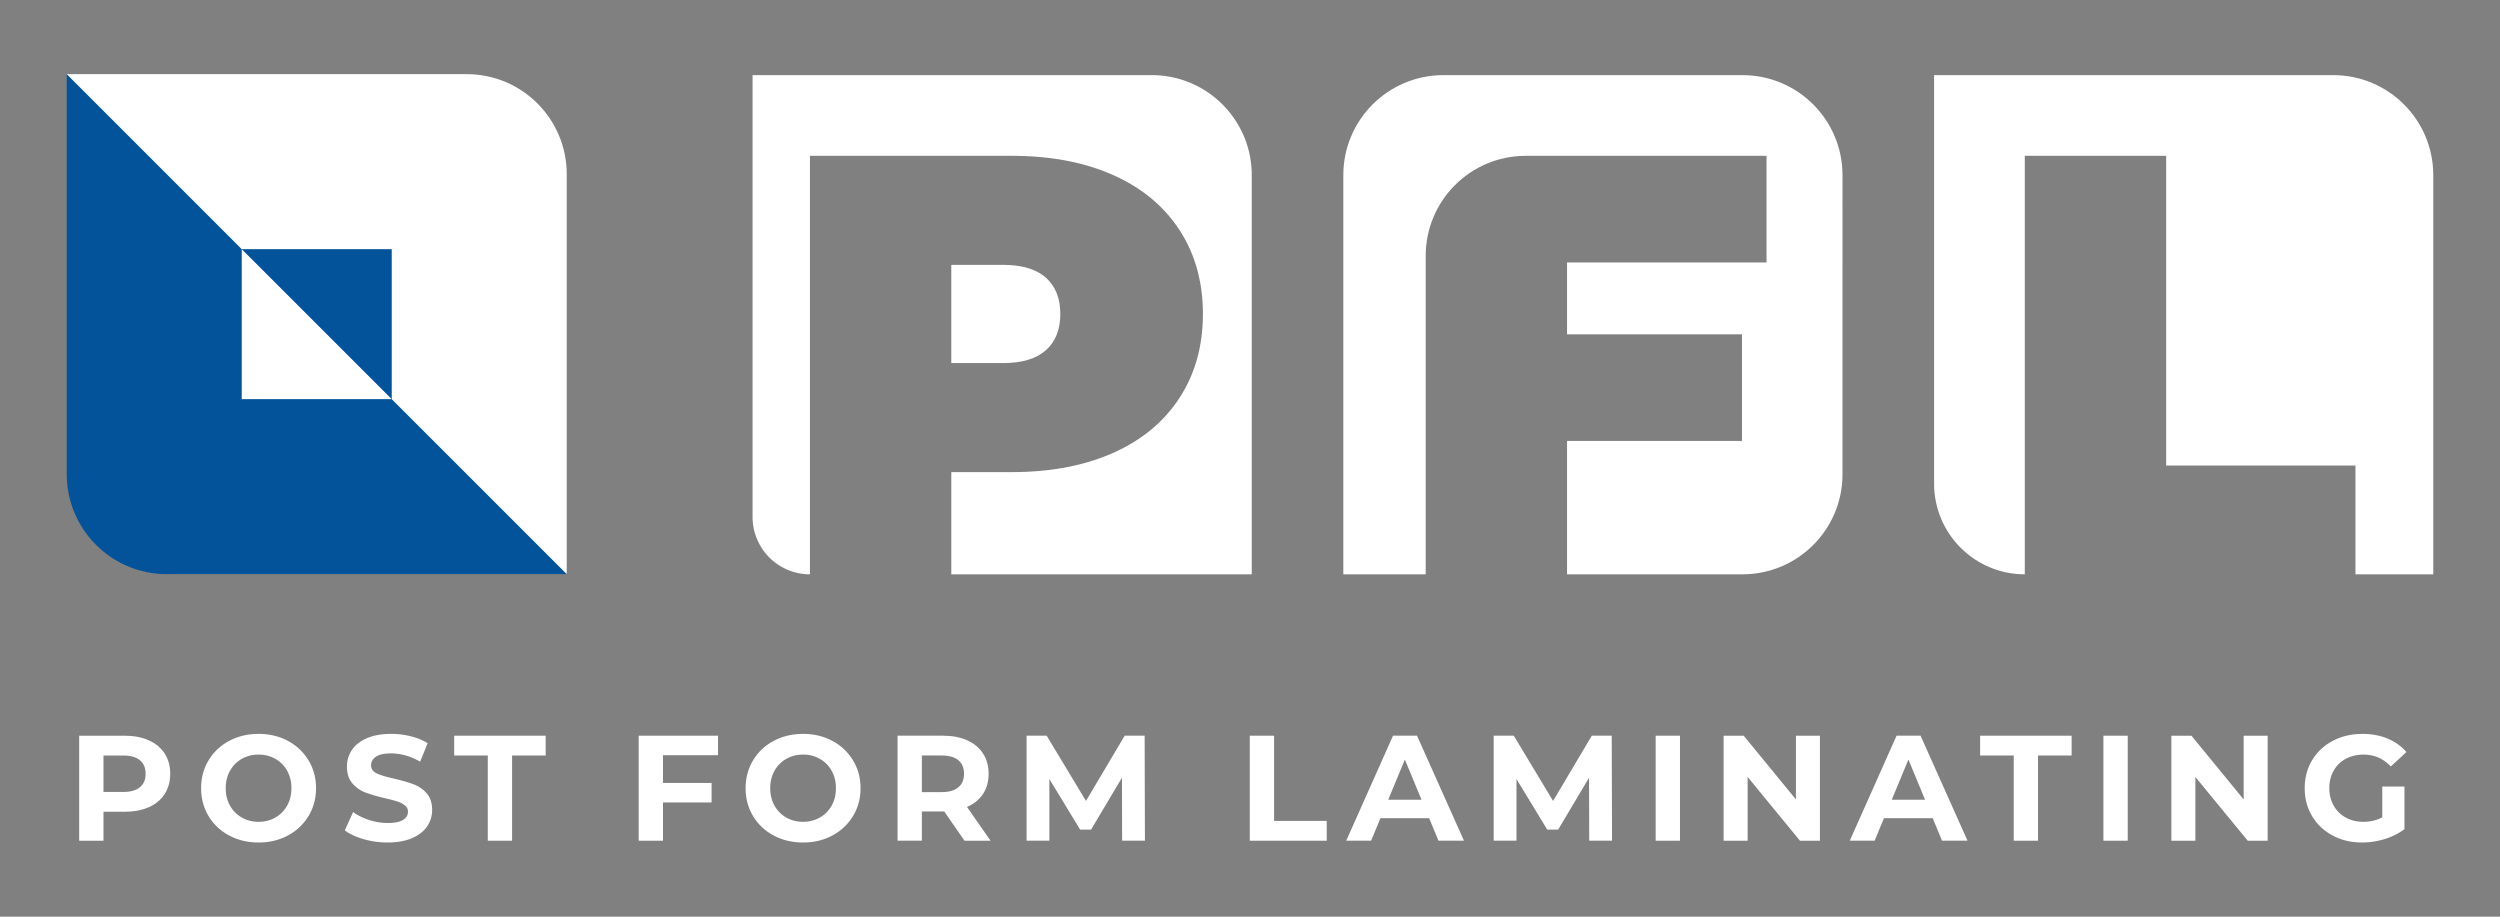 <svg xmlns="http://www.w3.org/2000/svg" width="300" height="110" viewBox="-8.008 -8.899 300 110">
  <rect x="-8.008" y="-8.899" width="300" height="110" fill="#808080" stroke="none"/>
  <path fill="#FFF" d="M48 0H0l21 39 39 20.999V12c0-6.628-5.372-12-12-12z"/>
  <path fill="#03539B" d="M21 21h18v18H21z"/>
  <path fill="#FFF" d="M119.23 28.777c0-1.869-.575-3.318-1.725-4.349-1.15-1.03-2.876-1.546-5.176-1.546h-6.182v11.789h6.182c2.3 0 4.025-.515 5.176-1.546 1.15-1.028 1.725-2.479 1.725-4.348z"/>
  <path fill="#FFF" d="M82.3.117v53.017a6.884 6.884 0 006.885 6.885V9.801h24.224c4.647 0 8.697.767 12.148 2.3 3.45 1.534 6.109 3.738 7.979 6.613s2.804 6.23 2.804 10.063c0 3.834-.935 7.188-2.804 10.063s-4.528 5.08-7.979 6.613c-3.451 1.534-7.501 2.3-12.148 2.3h-7.26v12.265h36.053V12.117c0-6.627-5.373-12-12-12H82.3z"/>
  <path fill="#FFF" d="M153.191 12.117v47.901h9.885V21.801c0-6.628 5.372-12 12-12h28.9v12.795h-23.938v8.625h20.99v12.796h-20.99v16.002h21.054c6.627 0 12-5.373 12-12V12.117c0-6.627-5.373-12-12-12h-35.901c-6.627 0-12 5.373-12 12z"/>
  <path fill="#FFF" d="M224.082.117v49.017c0 6.012 4.873 10.885 10.885 10.885V9.801h16.965v37.162h22.714v13.056h9.339V12.117c0-6.627-5.373-12-12-12h-47.903z"/>
  <path fill="#03539B" d="M0 0v47.999c0 6.628 5.373 12 12 12h48L0 0z"/>
  <path fill="#FFF" d="M9.855 79.943c.821.372 1.455.899 1.898 1.584.444.685.666 1.494.666 2.431 0 .924-.222 1.73-.666 2.42-.443.69-1.077 1.219-1.898 1.584-.822.367-1.791.549-2.907.549H4.41v3.475H1.494v-12.6h5.454c1.116 0 2.085.185 2.907.557zm-1.071 5.625c.456-.378.684-.915.684-1.61 0-.709-.228-1.252-.684-1.63s-1.122-.567-1.998-.567H4.41v4.375h2.376c.876 0 1.542-.19 1.998-.568z"/>
  <path fill="#FFF" d="M19.485 91.355a6.275 6.275 0 01-2.467-2.331c-.594-.99-.891-2.104-.891-3.339s.297-2.349.891-3.339a6.284 6.284 0 012.467-2.332c1.05-.563 2.229-.846 3.537-.846 1.308 0 2.483.283 3.527.846a6.363 6.363 0 012.466 2.332c.601.99.9 2.104.9 3.339s-.3 2.349-.9 3.339c-.6.99-1.422 1.768-2.466 2.331s-2.22.846-3.527.846c-1.308 0-2.487-.282-3.537-.846zm5.553-2.151c.6-.342 1.071-.818 1.413-1.431s.513-1.308.513-2.088-.171-1.476-.513-2.089a3.685 3.685 0 00-1.413-1.43 3.991 3.991 0 00-2.016-.514c-.744 0-1.417.171-2.017.514-.6.342-1.071.818-1.413 1.43-.342.613-.513 1.309-.513 2.089s.171 1.476.513 2.088.813 1.089 1.413 1.431 1.272.514 2.017.514c.744 0 1.416-.172 2.016-.514z"/>
  <path fill="#FFF" d="M35.613 91.796c-.931-.27-1.678-.621-2.241-1.053l.99-2.195c.54.396 1.182.713 1.926.953s1.487.36 2.231.36c.828 0 1.44-.123 1.836-.369.396-.245.595-.573.595-.981a.934.934 0 00-.352-.746 2.674 2.674 0 00-.899-.478c-.366-.12-.861-.252-1.485-.396-.96-.229-1.746-.456-2.358-.684a3.84 3.84 0 01-1.574-1.099c-.438-.504-.657-1.176-.657-2.017 0-.731.198-1.395.594-1.988.396-.594.993-1.064 1.791-1.413s1.773-.522 2.925-.522c.804 0 1.59.097 2.358.289.768.191 1.439.467 2.016.827l-.899 2.214c-1.164-.66-2.328-.99-3.492-.99-.816 0-1.419.133-1.81.396-.39.264-.585.612-.585 1.044 0 .433.226.753.676.963.449.21 1.137.417 2.061.621.96.228 1.746.456 2.358.685a3.912 3.912 0 011.575 1.08c.438.492.656 1.158.656 1.998 0 .719-.201 1.377-.603 1.971-.402.594-1.006 1.064-1.81 1.412-.804.349-1.781.522-2.934.522a10.272 10.272 0 01-2.889-.404z"/>
  <path fill="#FFF" d="M50.526 81.761h-4.032v-2.375h10.979v2.375h-4.031v10.225h-2.916V81.761z"/>
  <path fill="#FFF" d="M71.55 81.726v3.33h5.832v2.34H71.55v4.59h-2.916v-12.6h9.521v2.34H71.55z"/>
  <path fill="#FFF" d="M84.825 91.355a6.275 6.275 0 01-2.467-2.331c-.594-.99-.891-2.104-.891-3.339s.297-2.349.891-3.339a6.284 6.284 0 012.467-2.332c1.05-.563 2.229-.846 3.537-.846 1.308 0 2.483.283 3.527.846a6.363 6.363 0 012.466 2.332c.601.99.9 2.104.9 3.339s-.3 2.349-.9 3.339c-.6.99-1.422 1.768-2.466 2.331s-2.22.846-3.527.846c-1.308 0-2.487-.282-3.537-.846zm5.553-2.151c.6-.342 1.071-.818 1.413-1.431s.513-1.308.513-2.088-.171-1.476-.513-2.089a3.685 3.685 0 00-1.413-1.43 3.991 3.991 0 00-2.016-.514c-.744 0-1.417.171-2.017.514-.6.342-1.071.818-1.413 1.43-.342.613-.513 1.309-.513 2.089s.171 1.476.513 2.088.813 1.089 1.413 1.431 1.272.514 2.017.514c.743 0 1.415-.172 2.016-.514z"/>
  <path fill="#FFF" d="M107.729 91.985l-2.43-3.51h-2.682v3.51h-2.916v-12.6h5.454c1.115 0 2.084.186 2.906.558s1.455.899 1.899 1.584c.443.685.666 1.494.666 2.431 0 .936-.226 1.742-.675 2.42-.45.679-1.09 1.197-1.917 1.558l2.825 4.05h-3.13zm-.737-9.657c-.457-.378-1.123-.567-1.998-.567h-2.376v4.393h2.376c.875 0 1.541-.191 1.998-.576.455-.384.684-.924.684-1.619 0-.71-.229-1.253-.684-1.631z"/>
  <path fill="#FFF" d="M126.647 91.985l-.019-7.561-3.708 6.229h-1.313l-3.69-6.066v7.398h-2.735v-12.6h2.411l4.717 7.83 4.644-7.83h2.395l.035 12.6h-2.737z"/>
  <path fill="#FFF" d="M141.965 79.386h2.916V89.61h6.318v2.376h-9.234v-12.6z"/>
  <path fill="#FFF" d="M163.492 89.285h-5.85l-1.115 2.7h-2.988l5.615-12.6h2.881l5.633 12.6h-3.059l-1.117-2.7zm-.918-2.214l-1.998-4.824-1.998 4.824h3.996z"/>
  <path fill="#FFF" d="M182.699 91.985l-.019-7.561-3.708 6.229h-1.314l-3.689-6.066v7.398h-2.736v-12.6h2.412l4.717 7.83 4.644-7.83h2.394l.036 12.6h-2.737z"/>
  <path fill="#FFF" d="M190.672 79.386h2.916v12.6h-2.916v-12.6z"/>
  <path fill="#FFF" d="M210.382 79.386v12.6h-2.394l-6.282-7.65v7.65h-2.88v-12.6h2.412l6.264 7.649v-7.649h2.88z"/>
  <path fill="#FFF" d="M223.918 89.285h-5.85l-1.115 2.7h-2.988l5.615-12.6h2.881l5.633 12.6h-3.059l-1.117-2.7zM223 87.071l-1.998-4.824-1.998 4.824H223z"/>
  <path fill="#FFF" d="M233.639 81.761h-4.033v-2.375h10.98v2.375h-4.031v10.225h-2.916V81.761z"/>
  <path fill="#FFF" d="M244.402 79.386h2.916v12.6h-2.916v-12.6z"/>
  <path fill="#FFF" d="M264.111 79.386v12.6h-2.394l-6.282-7.65v7.65h-2.879v-12.6h2.411l6.265 7.649v-7.649h2.879z"/>
  <path fill="#FFF" d="M277.863 85.487h2.664v5.111a7.595 7.595 0 01-2.375 1.188c-.9.276-1.807.414-2.719.414-1.308 0-2.483-.278-3.527-.837-1.045-.559-1.863-1.332-2.457-2.322s-.891-2.108-.891-3.356.297-2.367.891-3.357a6.192 6.192 0 012.475-2.321c1.057-.559 2.244-.838 3.564-.838 1.104 0 2.105.187 3.006.559s1.656.912 2.268 1.619l-1.871 1.729c-.9-.947-1.986-1.422-3.259-1.422-.804 0-1.519.168-2.142.504a3.625 3.625 0 00-1.459 1.422c-.348.612-.521 1.314-.521 2.106 0 .78.174 1.476.521 2.088a3.705 3.705 0 001.449 1.431c.618.342 1.324.514 2.115.514.84 0 1.596-.181 2.268-.541v-3.691z"/>
  <path fill="#FFF" d="M21 21l18 18H21z"/>
</svg>
